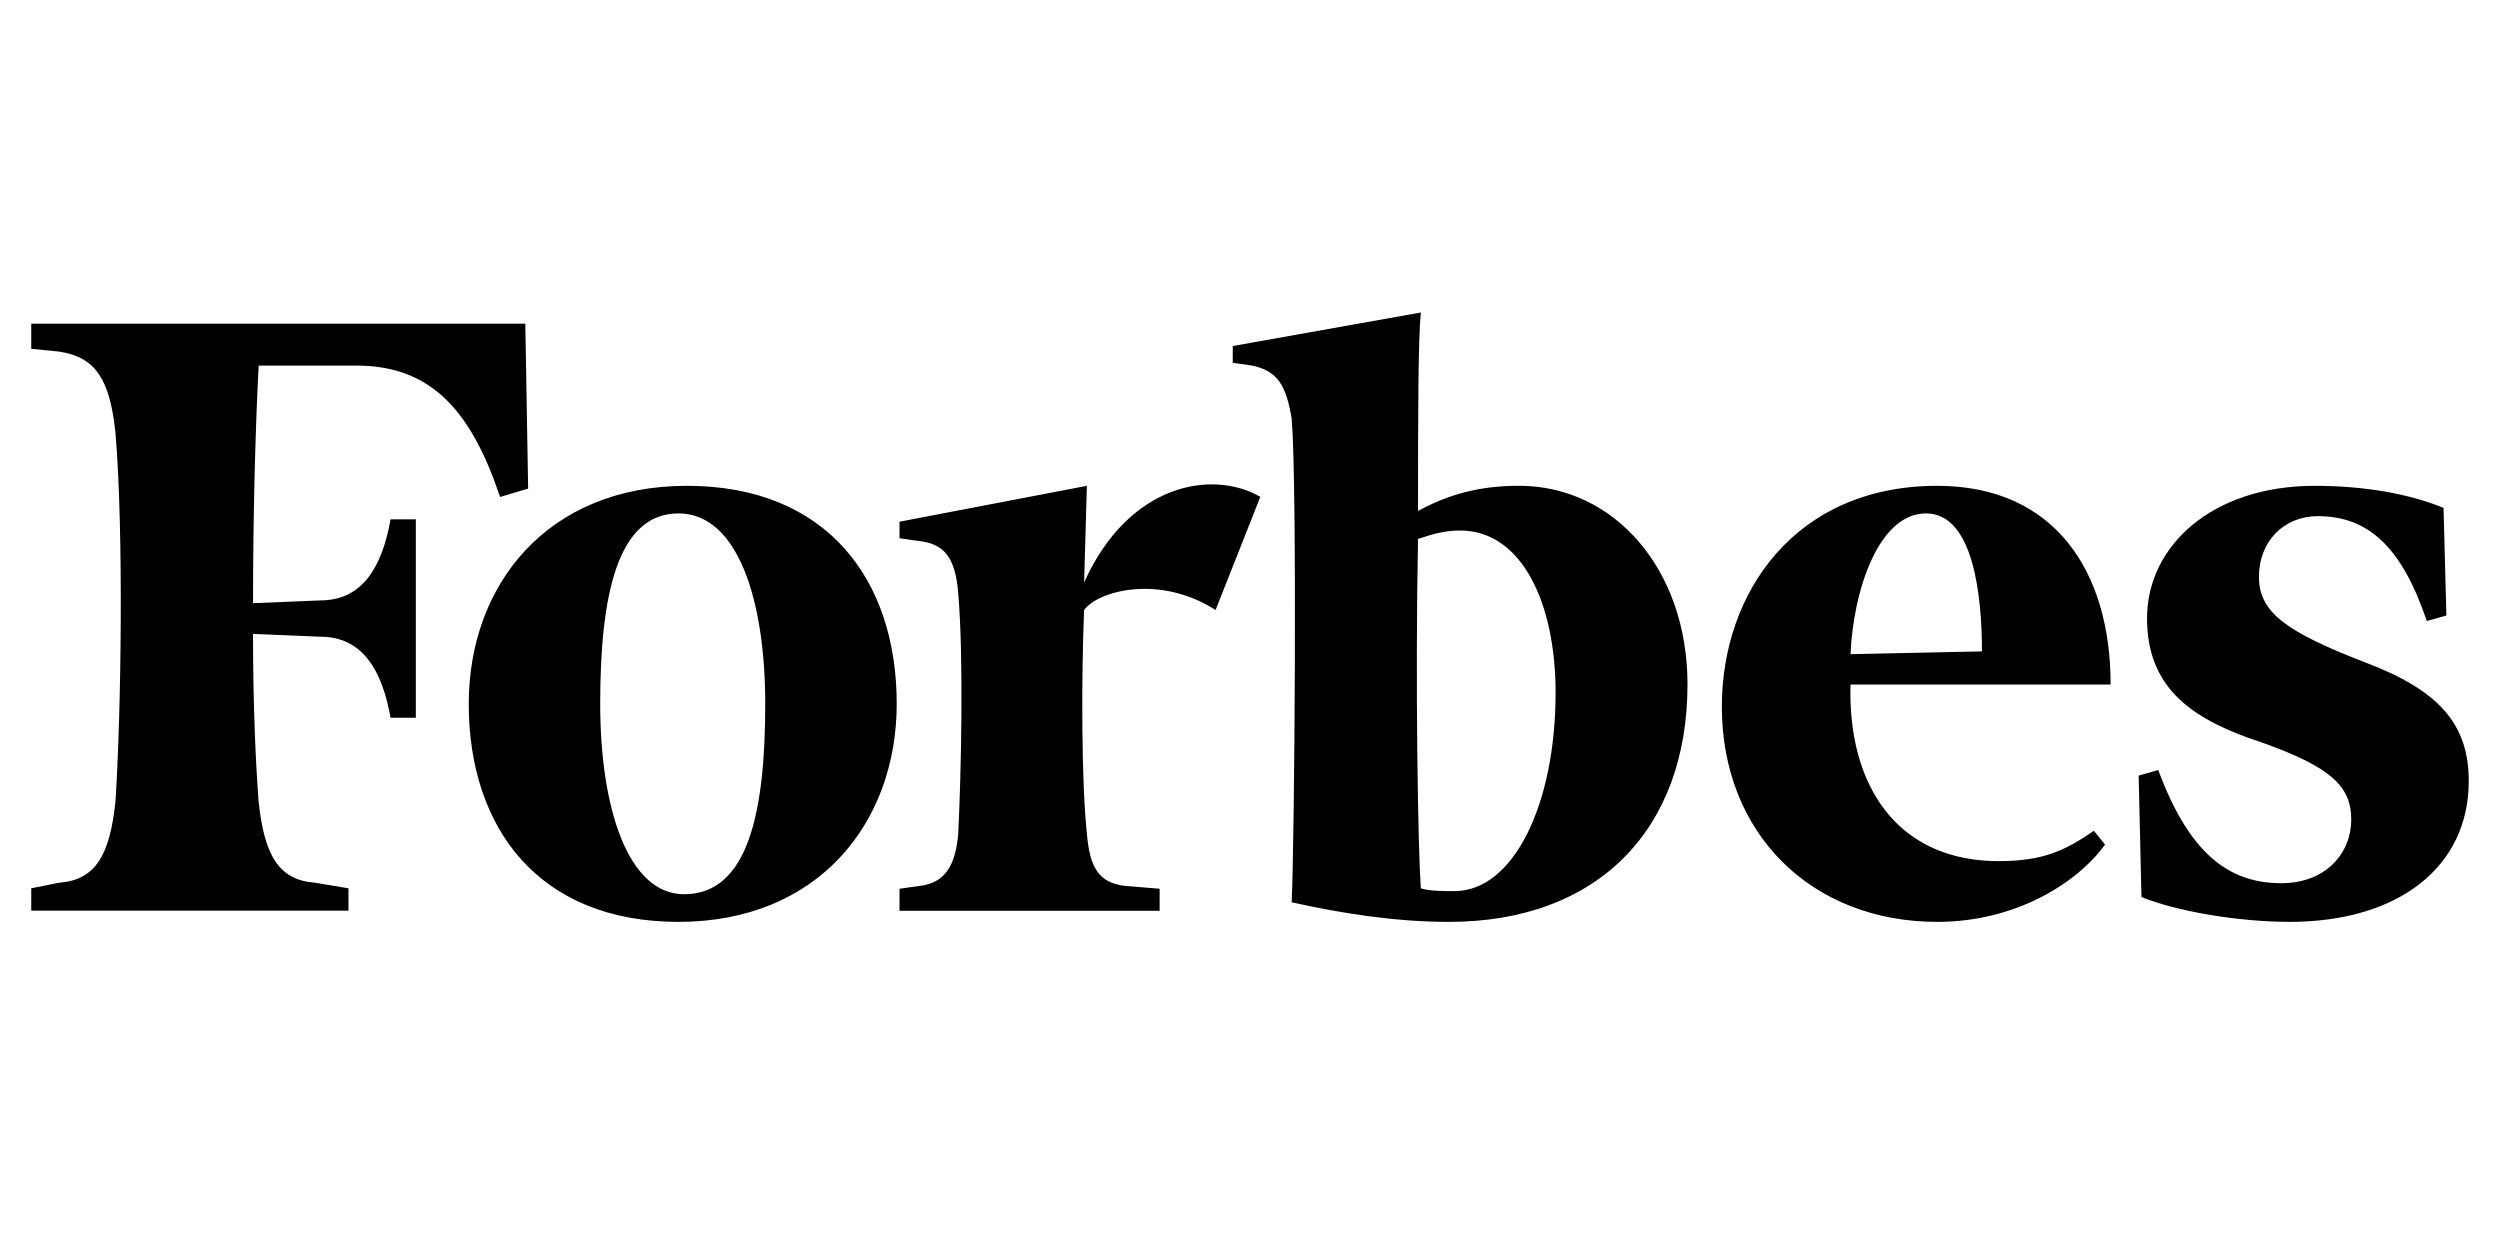 <?xml version="1.0" encoding="UTF-8"?> <svg xmlns="http://www.w3.org/2000/svg" width="160" height="80" viewBox="0 0 160 80" fill="none"><path fill-rule="evenodd" clip-rule="evenodd" d="M90.754 32.7C92.73 31.628 94.706 31.09 97.221 31.09C103.329 31.09 108 36.459 108 43.793C108 53.096 102.251 59 92.729 59C89.315 59 85.9 58.463 82.667 57.747C82.847 53.989 83.029 31.09 82.667 26.797C82.311 24.649 81.769 23.755 80.154 23.398L78.896 23.219V22.146L90.934 20C90.754 21.788 90.754 26.976 90.754 32.7ZM90.932 56.853C91.47 57.031 92.369 57.031 93.088 57.031C96.862 57.031 99.557 51.486 99.558 44.328C99.558 38.604 97.402 33.953 93.447 33.953C92.548 33.953 91.83 34.132 90.752 34.49C90.573 43.793 90.752 54.349 90.932 56.853ZM2 20.715H33.62L33.801 31.27L32.004 31.807C30.208 26.439 27.693 23.399 22.841 23.399H16.554C16.373 26.798 16.194 32.522 16.194 38.605L20.505 38.426C23.2 38.426 24.455 36.28 24.996 33.238H26.613V45.936H24.996C24.456 42.896 23.2 40.749 20.505 40.749L16.193 40.57C16.193 45.22 16.372 48.978 16.553 51.304C16.912 54.704 17.81 56.314 20.146 56.492L22.302 56.851V58.282H2V56.851L3.797 56.492C6.132 56.315 7.03 54.704 7.389 51.304C7.749 45.761 7.929 34.131 7.389 27.691C7.031 24.291 6.131 22.861 3.797 22.503L2 22.325V20.715ZM57.39 45.045C57.39 37.097 52.914 31.092 43.963 31.092C35.012 31.092 30 37.45 30 45.045C30 52.993 34.475 59 43.425 59C52.377 59 57.39 52.639 57.39 45.045ZM38.413 45.045C38.413 38.157 39.487 32.858 43.425 32.858C47.186 32.858 48.975 38.334 48.975 45.045C48.975 51.933 47.899 57.231 43.784 57.231C40.203 57.231 38.413 51.756 38.413 45.045ZM123.982 31.092C114.852 31.092 110.198 37.981 110.198 45.222C110.198 53.347 115.926 58.999 123.982 59C128.994 59 132.931 56.526 134.722 54.053L134.007 53.171C132.216 54.408 130.784 55.113 127.919 55.113C121.474 55.113 118.252 50.344 118.432 43.809H135.08C135.08 36.568 131.498 31.092 123.982 31.092ZM126.845 41.689L118.432 41.867C118.609 37.803 120.223 32.858 123.265 32.858C126.308 32.858 126.845 38.157 126.845 41.689ZM148.152 31.092C151.375 31.092 154.238 31.621 156.386 32.505L156.569 39.393L155.317 39.746C153.704 34.977 151.555 33.034 148.335 33.034C146.187 33.034 144.573 34.624 144.573 36.92C144.573 39.217 146.362 40.453 151.376 42.395C156.03 44.163 158 46.281 158 49.991C158 55.465 153.524 58.999 146.542 58.999C143.14 58.999 139.202 58.291 137.054 57.409L136.874 49.638L138.128 49.283C140.096 54.583 142.604 56.525 146.004 56.525C148.869 56.525 150.48 54.583 150.48 52.463C150.48 50.344 149.226 49.106 144.752 47.518C140.451 46.105 137.41 44.163 137.41 39.57C137.41 34.977 141.53 31.092 148.152 31.092ZM69.383 37.275C72.247 30.915 77.618 30.034 80.661 31.799L77.796 39.041C74.216 36.745 70.278 37.804 69.383 39.041C69.204 43.28 69.204 49.992 69.561 53.348C69.741 55.466 70.279 56.526 72.068 56.703L74.216 56.88V58.293H57.569V56.88L58.821 56.703C60.434 56.526 61.148 55.466 61.328 53.348C61.507 49.64 61.686 42.221 61.328 37.982C61.148 35.685 60.434 34.802 58.821 34.625L57.569 34.448V33.389L69.561 31.093L69.383 37.275Z" fill="black"></path></svg> 